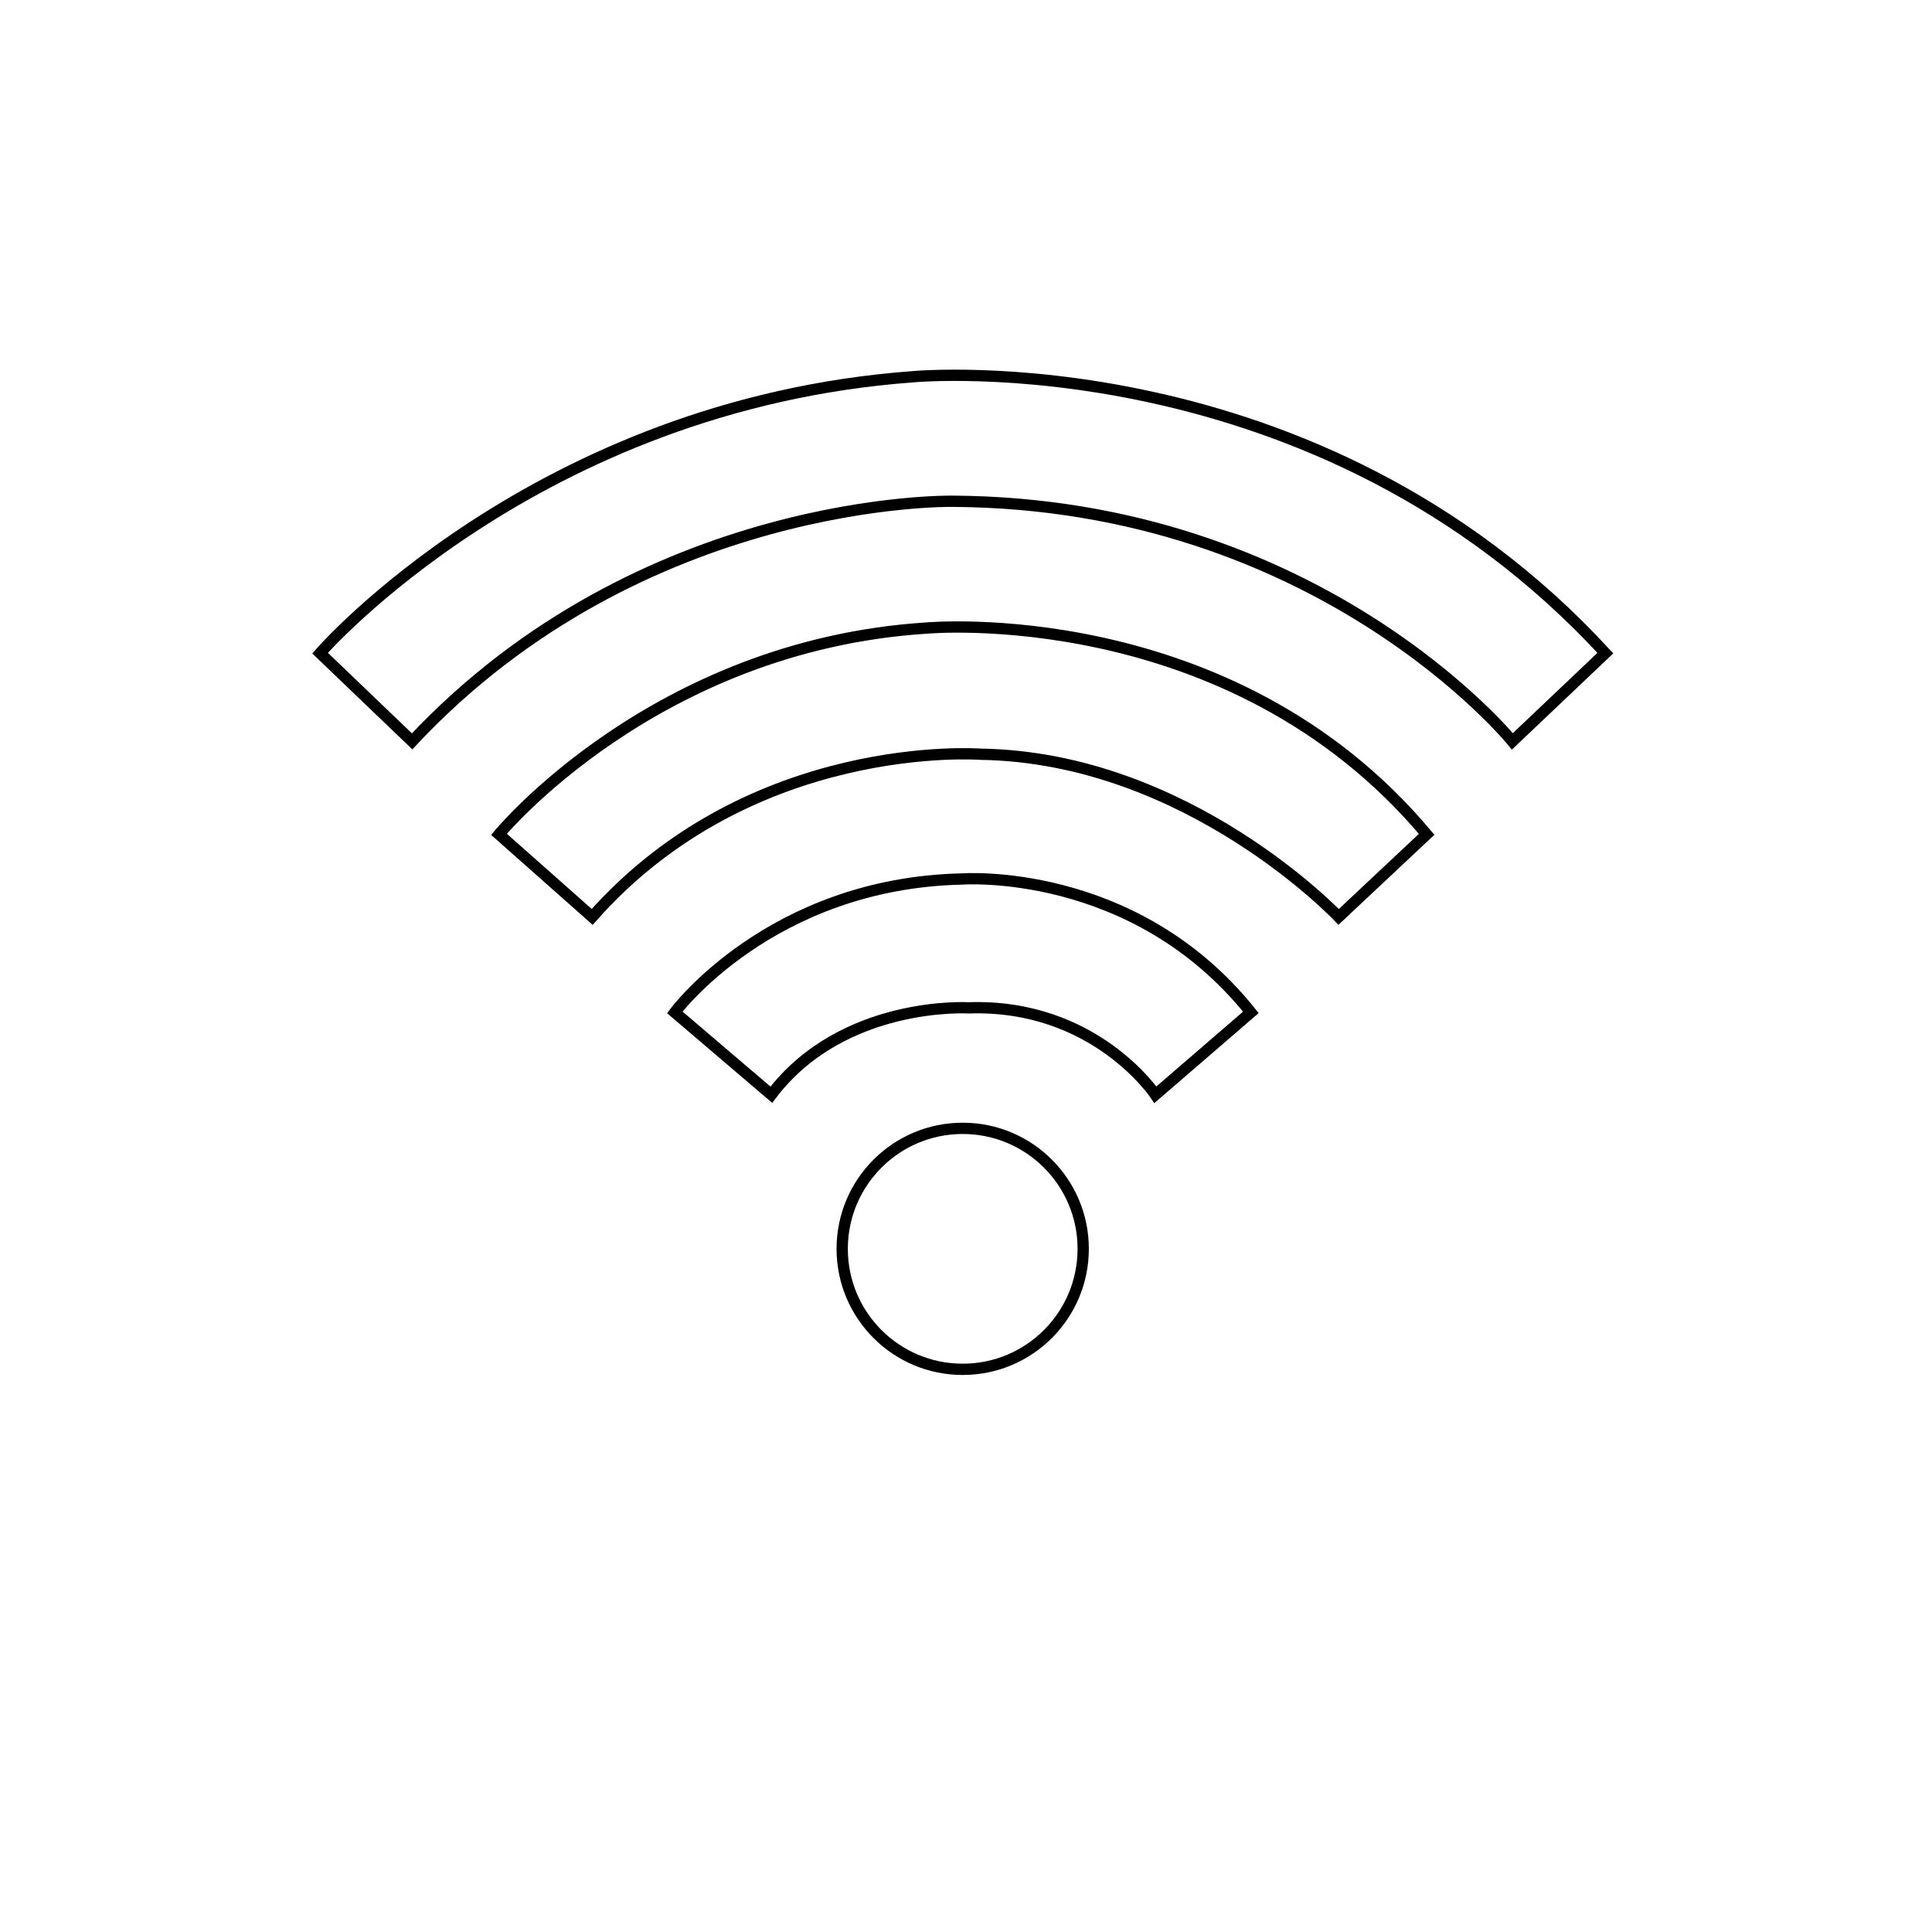 <?xml version="1.0" encoding="UTF-8"?>
<!-- Uploaded to: ICON Repo, www.svgrepo.com, Generator: ICON Repo Mixer Tools -->
<svg width="800px" height="800px" version="1.1" viewBox="144 144 512 512" xmlns="http://www.w3.org/2000/svg">
 <g fill="none" stroke="#000000" stroke-miterlimit="10" stroke-width="5">
  <path transform="matrix(.598 0 0 .598 221.88 148.09)" d="m11.6 282.6s95.701-110.3 263-122.5c0 0 178.5-16.698 306.6 122.5l-41.202 39.1s-85.603-105.5-248.1-106.4c0 0-137.5-2.598-239.5 106.4z"/>
  <path transform="matrix(.598 0 0 .598 221.88 148.09)" d="m90.897 362.9s68.801-83.697 189.4-91.4c0 0 134.6-12.5 221.7 91.4l-38.996 36.6s-66.797-70.701-158.7-72.097c0 0-101.5-7.703-172.1 72.097z"/>
  <path transform="matrix(.598 0 0 .598 221.88 148.09)" d="m168.8 441.8s42.299-57.201 127.2-59.101c0 0 76.197-5.803 128.1 59.101l-42.299 36.502s-26.9-40.399-82.698-38.5c0 0-55.798-3.401-87.503 38.5z"/>
  <path transform="matrix(.598 0 0 .598 221.88 148.09)" d="m349.8 546.6c0 29.492-23.911 53.396-53.402 53.396s-53.402-23.904-53.402-53.396c0-29.492 23.911-53.402 53.402-53.402s53.402 23.911 53.402 53.402"/>
 </g>
</svg>